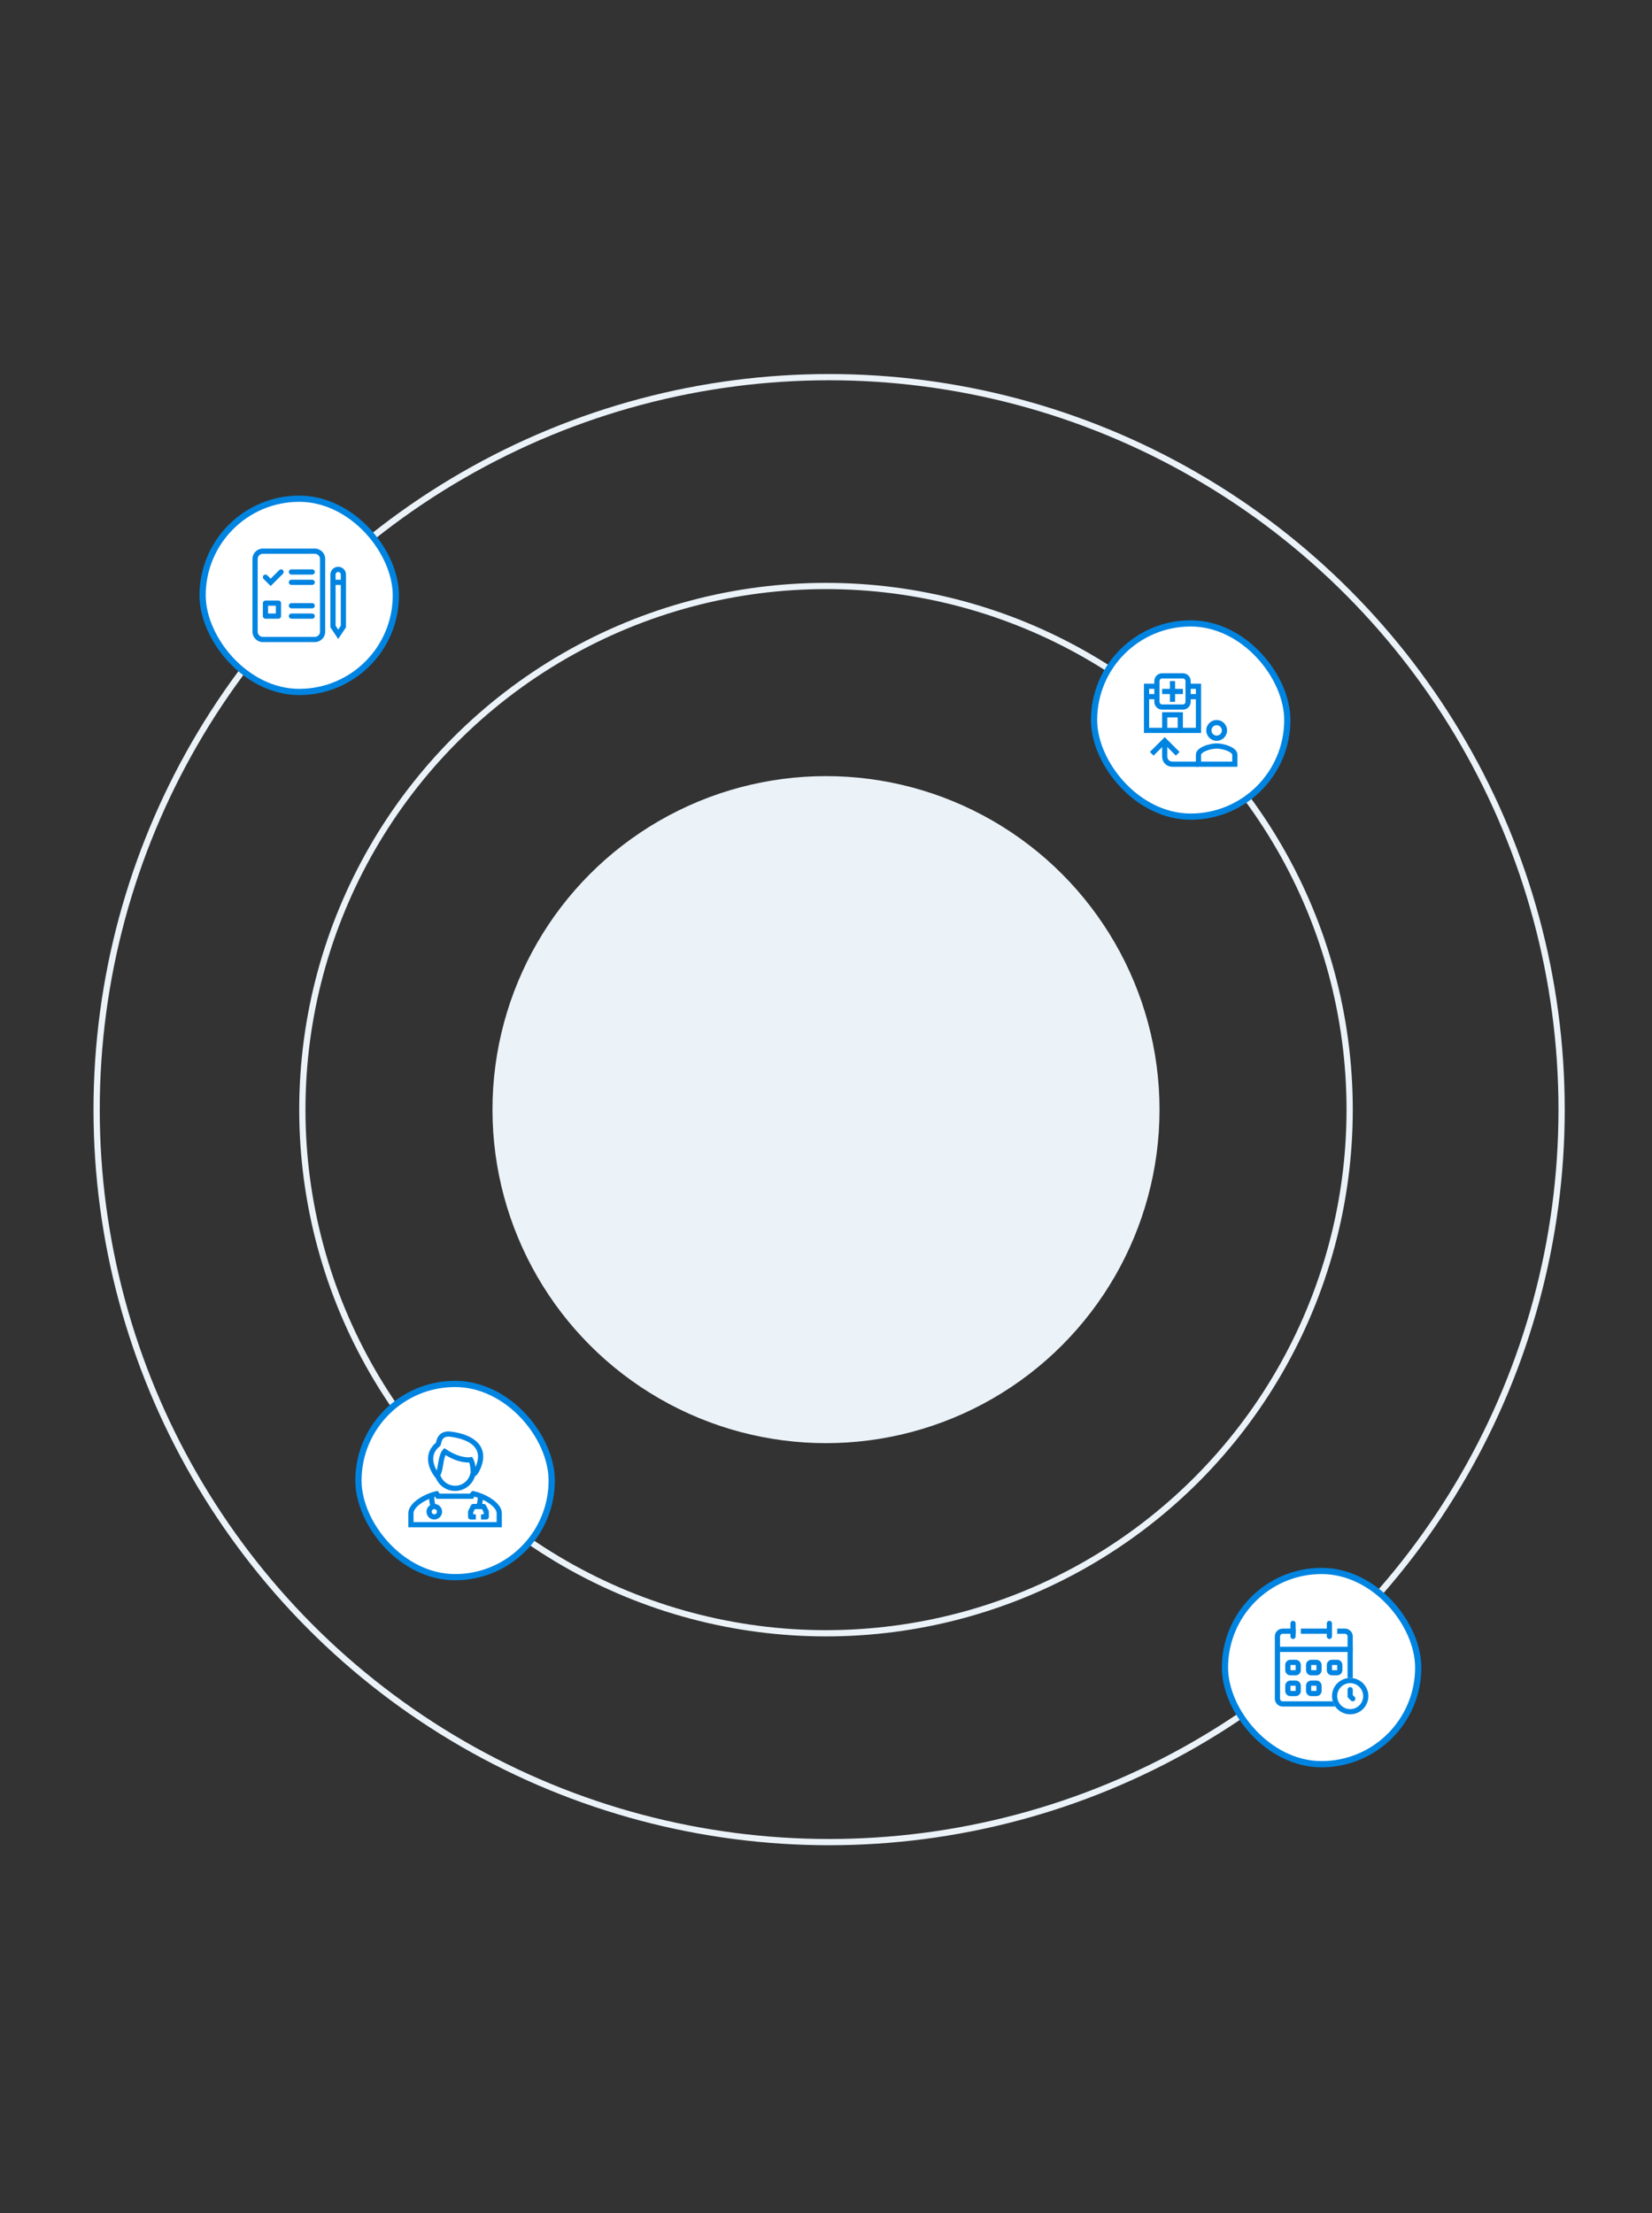 <svg width="265" height="355" viewBox="0 0 265 355" fill="none" xmlns="http://www.w3.org/2000/svg">
<rect x="0" y="0" width="265" height="355" fill="#333333" stroke="none"/>
<circle cx="133" cy="178" r="117.5" stroke="#EBF3F9"/>
<circle cx="132.5" cy="178" r="84" stroke="#EBF3F9"/>
<circle cx="132.5" cy="178" r="53.5" fill="#EBF3F9"/>
<rect x="32.5" y="80" width="31" height="31" rx="15.5" fill="white"/>
<rect x="32.5" y="80" width="31" height="31" rx="15.5" stroke="#0084E1"/>
<path fill-rule="evenodd" clip-rule="evenodd" d="M53 92.166C53 91.476 53.56 90.916 54.25 90.916C54.94 90.916 55.5 91.476 55.5 92.166V100.626L54.25 102.501L53 100.626V92.166ZM54.25 91.75C54.02 91.75 53.833 91.936 53.833 92.166V100.374L54.25 100.999L54.667 100.374V92.166C54.667 91.936 54.48 91.75 54.25 91.75Z" fill="#0084E1"/>
<path fill-rule="evenodd" clip-rule="evenodd" d="M55.085 93.833H53.418V93H55.085V93.833Z" fill="#0084E1"/>
<path fill-rule="evenodd" clip-rule="evenodd" d="M42.167 88.833C41.706 88.833 41.333 89.206 41.333 89.667V101.333C41.333 101.793 41.706 102.166 42.167 102.166H50.5C50.96 102.166 51.333 101.793 51.333 101.333V89.667C51.333 89.206 50.96 88.833 50.5 88.833H42.167ZM40.5 89.667C40.5 88.746 41.246 88 42.167 88H50.5C51.42 88 52.167 88.746 52.167 89.667V101.333C52.167 102.253 51.42 103 50.5 103H42.167C41.246 103 40.5 102.253 40.5 101.333V89.667Z" fill="#0084E1"/>
<path fill-rule="evenodd" clip-rule="evenodd" d="M46.332 91.75C46.332 91.52 46.519 91.334 46.749 91.334H50.082C50.312 91.334 50.499 91.52 50.499 91.75C50.499 91.98 50.312 92.167 50.082 92.167H46.749C46.519 92.167 46.332 91.98 46.332 91.75Z" fill="#0084E1"/>
<path fill-rule="evenodd" clip-rule="evenodd" d="M46.332 93.417C46.332 93.186 46.519 93 46.749 93H50.082C50.312 93 50.499 93.186 50.499 93.417C50.499 93.647 50.312 93.833 50.082 93.833H46.749C46.519 93.833 46.332 93.647 46.332 93.417Z" fill="#0084E1"/>
<path fill-rule="evenodd" clip-rule="evenodd" d="M46.332 97.167C46.332 96.936 46.519 96.75 46.749 96.75H50.082C50.312 96.75 50.499 96.936 50.499 97.167C50.499 97.397 50.312 97.583 50.082 97.583H46.749C46.519 97.583 46.332 97.397 46.332 97.167Z" fill="#0084E1"/>
<path fill-rule="evenodd" clip-rule="evenodd" d="M46.332 98.833C46.332 98.603 46.519 98.416 46.749 98.416H50.082C50.312 98.416 50.499 98.603 50.499 98.833C50.499 99.063 50.312 99.25 50.082 99.25H46.749C46.519 99.25 46.332 99.063 46.332 98.833Z" fill="#0084E1"/>
<path fill-rule="evenodd" clip-rule="evenodd" d="M43.001 97.167V98.417H44.251V97.167H43.001ZM42.585 96.334H44.668C44.898 96.334 45.085 96.52 45.085 96.75V98.834C45.085 99.064 44.898 99.25 44.668 99.25H42.585C42.355 99.25 42.168 99.064 42.168 98.834V96.75C42.168 96.52 42.355 96.334 42.585 96.334Z" fill="#0084E1"/>
<path fill-rule="evenodd" clip-rule="evenodd" d="M45.379 91.456C45.542 91.618 45.542 91.882 45.379 92.045L43.418 94.006L42.29 92.878C42.127 92.715 42.127 92.452 42.29 92.289C42.453 92.126 42.717 92.126 42.879 92.289L43.418 92.828L44.79 91.456C44.953 91.293 45.217 91.293 45.379 91.456Z" fill="#0084E1"/>
<rect x="175.5" y="100" width="31" height="31" rx="15.5" fill="white"/>
<rect x="175.5" y="100" width="31" height="31" rx="15.5" stroke="#0084E1"/>
<path fill-rule="evenodd" clip-rule="evenodd" d="M195.167 116.333C194.706 116.333 194.333 116.706 194.333 117.167C194.333 117.627 194.706 118 195.167 118C195.627 118 196 117.627 196 117.167C196 116.706 195.627 116.333 195.167 116.333ZM193.5 117.167C193.5 116.246 194.246 115.5 195.167 115.5C196.087 115.5 196.833 116.246 196.833 117.167C196.833 118.087 196.087 118.833 195.167 118.833C194.246 118.833 193.5 118.087 193.5 117.167Z" fill="#0084E1"/>
<path fill-rule="evenodd" clip-rule="evenodd" d="M192.789 120.861C192.671 120.98 192.667 121.045 192.667 121.068V122.167H197.667V121.068C197.667 121.045 197.662 120.98 197.544 120.861C197.419 120.735 197.209 120.597 196.917 120.469C196.328 120.212 195.609 120.083 195.167 120.083C194.725 120.083 194.005 120.212 193.417 120.469C193.125 120.597 192.914 120.735 192.789 120.861ZM195.167 119.25C194.054 119.25 191.833 119.859 191.833 121.068V123H198.5V121.068C198.5 119.859 196.279 119.25 195.167 119.25Z" fill="#0084E1"/>
<path fill-rule="evenodd" clip-rule="evenodd" d="M187.25 121.333C187.25 121.557 187.325 121.767 187.457 121.916C187.583 122.057 187.78 122.167 188.083 122.167H192.25L192.25 123H188.083C187.554 123 187.126 122.797 186.834 122.47C186.55 122.149 186.417 121.735 186.417 121.333V119.25L187.25 119.25V121.333Z" fill="#0084E1"/>
<path fill-rule="evenodd" clip-rule="evenodd" d="M186.833 118.244L189.211 120.622L188.622 121.211L186.833 119.423L185.045 121.211L184.455 120.622L186.833 118.244Z" fill="#0084E1"/>
<path fill-rule="evenodd" clip-rule="evenodd" d="M185.167 109.25C185.167 108.56 185.726 108 186.417 108H189.75C190.44 108 191 108.56 191 109.25V109.667H192.667V117.583H183.5V109.667H185.167V109.25ZM185.167 110.5H184.333V111.333H185.167V110.5ZM185.167 112.167H184.333V116.75H186.417V114.25H189.75V116.75H191.833V112.167H191V112.583C191 113.274 190.44 113.833 189.75 113.833H186.417C185.726 113.833 185.167 113.274 185.167 112.583V112.167ZM191 111.333H191.833V110.5H191V111.333ZM188.917 116.75V115.083H187.25V116.75H188.917ZM186.417 108.833C186.187 108.833 186 109.02 186 109.25V112.583C186 112.813 186.187 113 186.417 113H189.75C189.98 113 190.167 112.813 190.167 112.583V109.25C190.167 109.02 189.98 108.833 189.75 108.833H186.417ZM187.667 110.5V109.25H188.5V110.5H189.75V111.333H188.5V112.583H187.667V111.333H186.417V110.5H187.667Z" fill="#0084E1"/>
<rect x="57.5" y="222" width="31" height="31" rx="15.5" fill="white"/>
<rect x="57.5" y="222" width="31" height="31" rx="15.5" stroke="#0084E1"/>
<path fill-rule="evenodd" clip-rule="evenodd" d="M69.938 231.386C69.944 231.358 69.952 231.326 69.961 231.286C70.005 231.1 70.077 230.827 70.225 230.557C70.375 230.283 70.609 230.005 70.976 229.822C71.341 229.64 71.799 229.572 72.365 229.647C72.99 229.731 74.246 229.938 75.355 230.502C76.47 231.069 77.515 232.045 77.515 233.671C77.515 234.511 77.19 235.412 76.876 236C76.724 236.283 76.544 236.552 76.365 236.698C76.323 236.731 76.265 236.773 76.191 236.802C75.776 238.171 74.505 239.167 73.001 239.167C71.612 239.167 70.422 238.317 69.921 237.11L69.911 237.111L69.763 236.931C69.763 236.932 69.763 236.931 70.084 236.667L69.763 236.931L69.762 236.931L69.761 236.93L69.759 236.927L69.752 236.918C69.747 236.911 69.739 236.901 69.729 236.889C69.71 236.864 69.682 236.828 69.649 236.782C69.584 236.691 69.494 236.561 69.395 236.397C69.2 236.073 68.963 235.611 68.812 235.073C68.661 234.534 68.592 233.902 68.75 233.251C68.905 232.617 69.268 231.992 69.927 231.435C69.93 231.42 69.934 231.404 69.938 231.386ZM70.638 236.651C70.977 237.63 71.907 238.333 73.001 238.333C74.221 238.333 75.236 237.46 75.457 236.305L75.503 236.32C75.502 236.296 75.501 236.272 75.501 236.25C75.501 235.56 75.405 235.078 75.316 234.779C75.296 234.712 75.277 234.655 75.258 234.605L75.241 234.606L75.224 234.606C75.003 234.613 74.688 234.602 74.294 234.535C73.579 234.414 72.61 234.113 71.47 233.414C71.445 233.47 71.42 233.533 71.395 233.603C71.313 233.834 71.246 234.109 71.188 234.398C71.136 234.654 71.094 234.911 71.055 235.152L71.039 235.247C70.996 235.506 70.953 235.759 70.903 235.943C70.816 236.262 70.727 236.489 70.638 236.651ZM70.055 235.875C69.898 235.602 69.726 235.246 69.615 234.848C69.49 234.404 69.445 233.923 69.56 233.448C69.672 232.985 69.945 232.499 70.505 232.038C70.605 231.97 70.651 231.878 70.664 231.854L70.664 231.853C70.69 231.8 70.706 231.747 70.716 231.713C70.729 231.665 70.744 231.601 70.757 231.542C70.763 231.519 70.768 231.496 70.772 231.476C70.812 231.309 70.863 231.126 70.955 230.959C71.044 230.797 71.166 230.659 71.348 230.568C71.53 230.477 71.813 230.415 72.255 230.474C72.861 230.554 73.999 230.747 74.977 231.244C75.948 231.738 76.682 232.486 76.682 233.671C76.682 234.217 76.498 234.838 76.278 235.328C76.236 235.008 76.176 234.747 76.115 234.541C76.058 234.351 76 234.208 75.954 234.109C75.931 234.059 75.911 234.02 75.895 233.991C75.887 233.977 75.88 233.966 75.875 233.957L75.868 233.945L75.865 233.941L75.864 233.939L75.863 233.938C75.863 233.938 75.863 233.937 75.513 234.163L75.863 233.937L75.709 233.699L75.433 233.754L75.427 233.755C75.42 233.756 75.407 233.758 75.387 233.761C75.348 233.765 75.285 233.771 75.2 233.773C75.03 233.778 74.77 233.77 74.433 233.713C73.761 233.6 72.774 233.291 71.575 232.492L71.283 232.298L71.042 232.552C70.843 232.761 70.708 233.047 70.609 233.325C70.508 233.61 70.432 233.928 70.371 234.235C70.316 234.505 70.272 234.777 70.232 235.017L70.217 235.111C70.172 235.382 70.136 235.589 70.099 235.724C70.084 235.779 70.069 235.829 70.055 235.875ZM75.839 236.051L75.84 236.05L75.839 236.051ZM75.84 236.05L75.84 236.05L75.84 236.05ZM75.84 236.05L75.839 236.051L75.84 236.05Z" fill="#0084E1"/>
<path fill-rule="evenodd" clip-rule="evenodd" d="M70.464 239.523C70.376 239.347 70.267 239.13 70.083 239.172C67.832 239.685 65.5 241.164 65.5 242.737V245H80.5V242.737C80.5 241.498 79.053 240.317 77.339 239.621C77.338 239.619 77.337 239.618 77.337 239.617C77.335 239.613 77.333 239.609 77.331 239.605L77.317 239.612C76.862 239.428 76.387 239.279 75.917 239.172C75.707 239.124 75.491 239.412 75.395 239.593H73.702C73.333 239.593 73.144 239.593 72.959 239.593H72.949C72.76 239.593 72.571 239.593 72.193 239.593H70.5C70.488 239.571 70.477 239.547 70.464 239.523ZM76.085 240.073C76.267 240.123 76.448 240.18 76.627 240.243C76.632 240.385 76.621 240.553 76.598 240.725C76.574 240.898 76.539 241.064 76.5 241.198C76.495 241.216 76.489 241.234 76.484 241.25H75.917C75.759 241.25 75.615 241.339 75.544 241.48L75.127 242.313C75.098 242.371 75.083 242.435 75.083 242.5V243.333C75.083 243.563 75.27 243.75 75.5 243.75H76.333V242.916H75.917V242.598L76.174 242.083H77.326L77.583 242.598V242.916H77.167V243.75H78C78.23 243.75 78.417 243.563 78.417 243.333V242.5C78.417 242.435 78.402 242.371 78.373 242.313L77.956 241.48C77.885 241.339 77.741 241.25 77.583 241.25H77.347C77.378 241.119 77.404 240.978 77.423 240.837C77.435 240.753 77.444 240.666 77.451 240.58C77.857 240.772 78.235 240.992 78.561 241.23C79.363 241.815 79.667 242.361 79.667 242.737V244.166H66.333V242.737C66.333 242.361 66.637 241.815 67.439 241.23C67.841 240.936 68.321 240.671 68.836 240.451C68.842 240.58 68.854 240.711 68.871 240.837C68.9 241.046 68.943 241.253 68.995 241.432L68.998 241.443C68.649 241.665 68.417 242.055 68.417 242.5C68.417 243.19 68.976 243.75 69.667 243.75C70.357 243.75 70.917 243.19 70.917 242.5C70.917 241.859 70.435 241.331 69.813 241.258C69.807 241.24 69.801 241.22 69.795 241.198C69.756 241.064 69.721 240.898 69.697 240.725C69.673 240.551 69.663 240.381 69.668 240.237C69.669 240.202 69.671 240.171 69.674 240.144C69.724 240.128 69.774 240.113 69.825 240.099L69.997 240.426H72.194C72.58 240.426 72.766 240.426 72.954 240.426C73.138 240.426 73.324 240.426 73.702 240.426H75.899L76.085 240.073ZM69.667 242.923C69.891 242.923 70.083 242.739 70.083 242.5C70.083 242.261 69.891 242.077 69.667 242.077C69.442 242.077 69.25 242.261 69.25 242.5C69.25 242.739 69.442 242.923 69.667 242.923Z" fill="#0084E1"/>
<rect x="196.5" y="252" width="31" height="31" rx="15.5" fill="white"/>
<rect x="196.5" y="252" width="31" height="31" rx="15.5" stroke="#0084E1"/>
<path fill-rule="evenodd" clip-rule="evenodd" d="M216.585 274.167C217.735 274.167 218.668 273.234 218.668 272.083C218.668 270.933 217.735 270 216.585 270C215.434 270 214.501 270.933 214.501 272.083C214.501 273.234 215.434 274.167 216.585 274.167ZM216.585 275C218.195 275 219.501 273.694 219.501 272.083C219.501 270.472 218.195 269.167 216.585 269.167C214.974 269.167 213.668 270.472 213.668 272.083C213.668 273.694 214.974 275 216.585 275Z" fill="#0084E1"/>
<path fill-rule="evenodd" clip-rule="evenodd" d="M216.585 270.625C216.815 270.625 217.001 270.812 217.001 271.042V271.911L217.296 272.205C217.459 272.368 217.459 272.632 217.296 272.795C217.133 272.957 216.869 272.957 216.707 272.795L216.168 272.256V271.042C216.168 270.812 216.355 270.625 216.585 270.625Z" fill="#0084E1"/>
<path fill-rule="evenodd" clip-rule="evenodd" d="M207.835 267.083H207.001V267.917H207.835V267.083ZM207.001 266.25C206.541 266.25 206.168 266.623 206.168 267.083V267.917C206.168 268.377 206.541 268.75 207.001 268.75H207.835C208.295 268.75 208.668 268.377 208.668 267.917V267.083C208.668 266.623 208.295 266.25 207.835 266.25H207.001Z" fill="#0084E1"/>
<path fill-rule="evenodd" clip-rule="evenodd" d="M211.167 267.083H210.333V267.917H211.167V267.083ZM210.333 266.25C209.873 266.25 209.5 266.623 209.5 267.083V267.917C209.5 268.377 209.873 268.75 210.333 268.75H211.167C211.627 268.75 212 268.377 212 267.917V267.083C212 266.623 211.627 266.25 211.167 266.25H210.333Z" fill="#0084E1"/>
<path fill-rule="evenodd" clip-rule="evenodd" d="M214.499 267.083H213.665V267.917H214.499V267.083ZM213.665 266.25C213.205 266.25 212.832 266.623 212.832 267.083V267.917C212.832 268.377 213.205 268.75 213.665 268.75H214.499C214.959 268.75 215.332 268.377 215.332 267.917V267.083C215.332 266.623 214.959 266.25 214.499 266.25H213.665Z" fill="#0084E1"/>
<path fill-rule="evenodd" clip-rule="evenodd" d="M207.835 270.417H207.001V271.25H207.835V270.417ZM207.001 269.583C206.541 269.583 206.168 269.957 206.168 270.417V271.25C206.168 271.71 206.541 272.083 207.001 272.083H207.835C208.295 272.083 208.668 271.71 208.668 271.25V270.417C208.668 269.957 208.295 269.583 207.835 269.583H207.001Z" fill="#0084E1"/>
<path fill-rule="evenodd" clip-rule="evenodd" d="M211.167 270.417H210.333V271.25H211.167V270.417ZM210.333 269.583C209.873 269.583 209.5 269.957 209.5 270.417V271.25C209.5 271.71 209.873 272.083 210.333 272.083H211.167C211.627 272.083 212 271.71 212 271.25V270.417C212 269.957 211.627 269.583 211.167 269.583H210.333Z" fill="#0084E1"/>
<path fill-rule="evenodd" clip-rule="evenodd" d="M205.333 262.5C205.333 262.27 205.52 262.083 205.75 262.083H207.833V261.25H205.75C205.06 261.25 204.5 261.81 204.5 262.5V272.5C204.5 273.19 205.06 273.75 205.75 273.75H214.189C214.014 273.498 213.877 273.218 213.787 272.917H205.75C205.52 272.917 205.333 272.73 205.333 272.5V262.5ZM216.167 269.196C216.303 269.177 216.442 269.167 216.583 269.167C216.725 269.167 216.864 269.177 217 269.196V262.5C217 261.81 216.44 261.25 215.75 261.25H214.5V262.083H215.75C215.98 262.083 216.167 262.27 216.167 262.5V269.196ZM208.667 262.083H213.068V261.25H208.667V262.083Z" fill="#0084E1"/>
<path fill-rule="evenodd" clip-rule="evenodd" d="M216.999 265H205.332V264.167H216.999V265Z" fill="#0084E1"/>
<path d="M207 260.417C207 260.187 207.187 260 207.417 260C207.647 260 207.833 260.187 207.833 260.417V262.5C207.833 262.73 207.647 262.917 207.417 262.917C207.187 262.917 207 262.73 207 262.5V260.417Z" fill="#0084E1"/>
<path d="M212.832 260.417C212.832 260.187 213.019 260 213.249 260C213.479 260 213.665 260.187 213.665 260.417V262.5C213.665 262.73 213.479 262.917 213.249 262.917C213.019 262.917 212.832 262.73 212.832 262.5V260.417Z" fill="#0084E1"/>
</svg>
